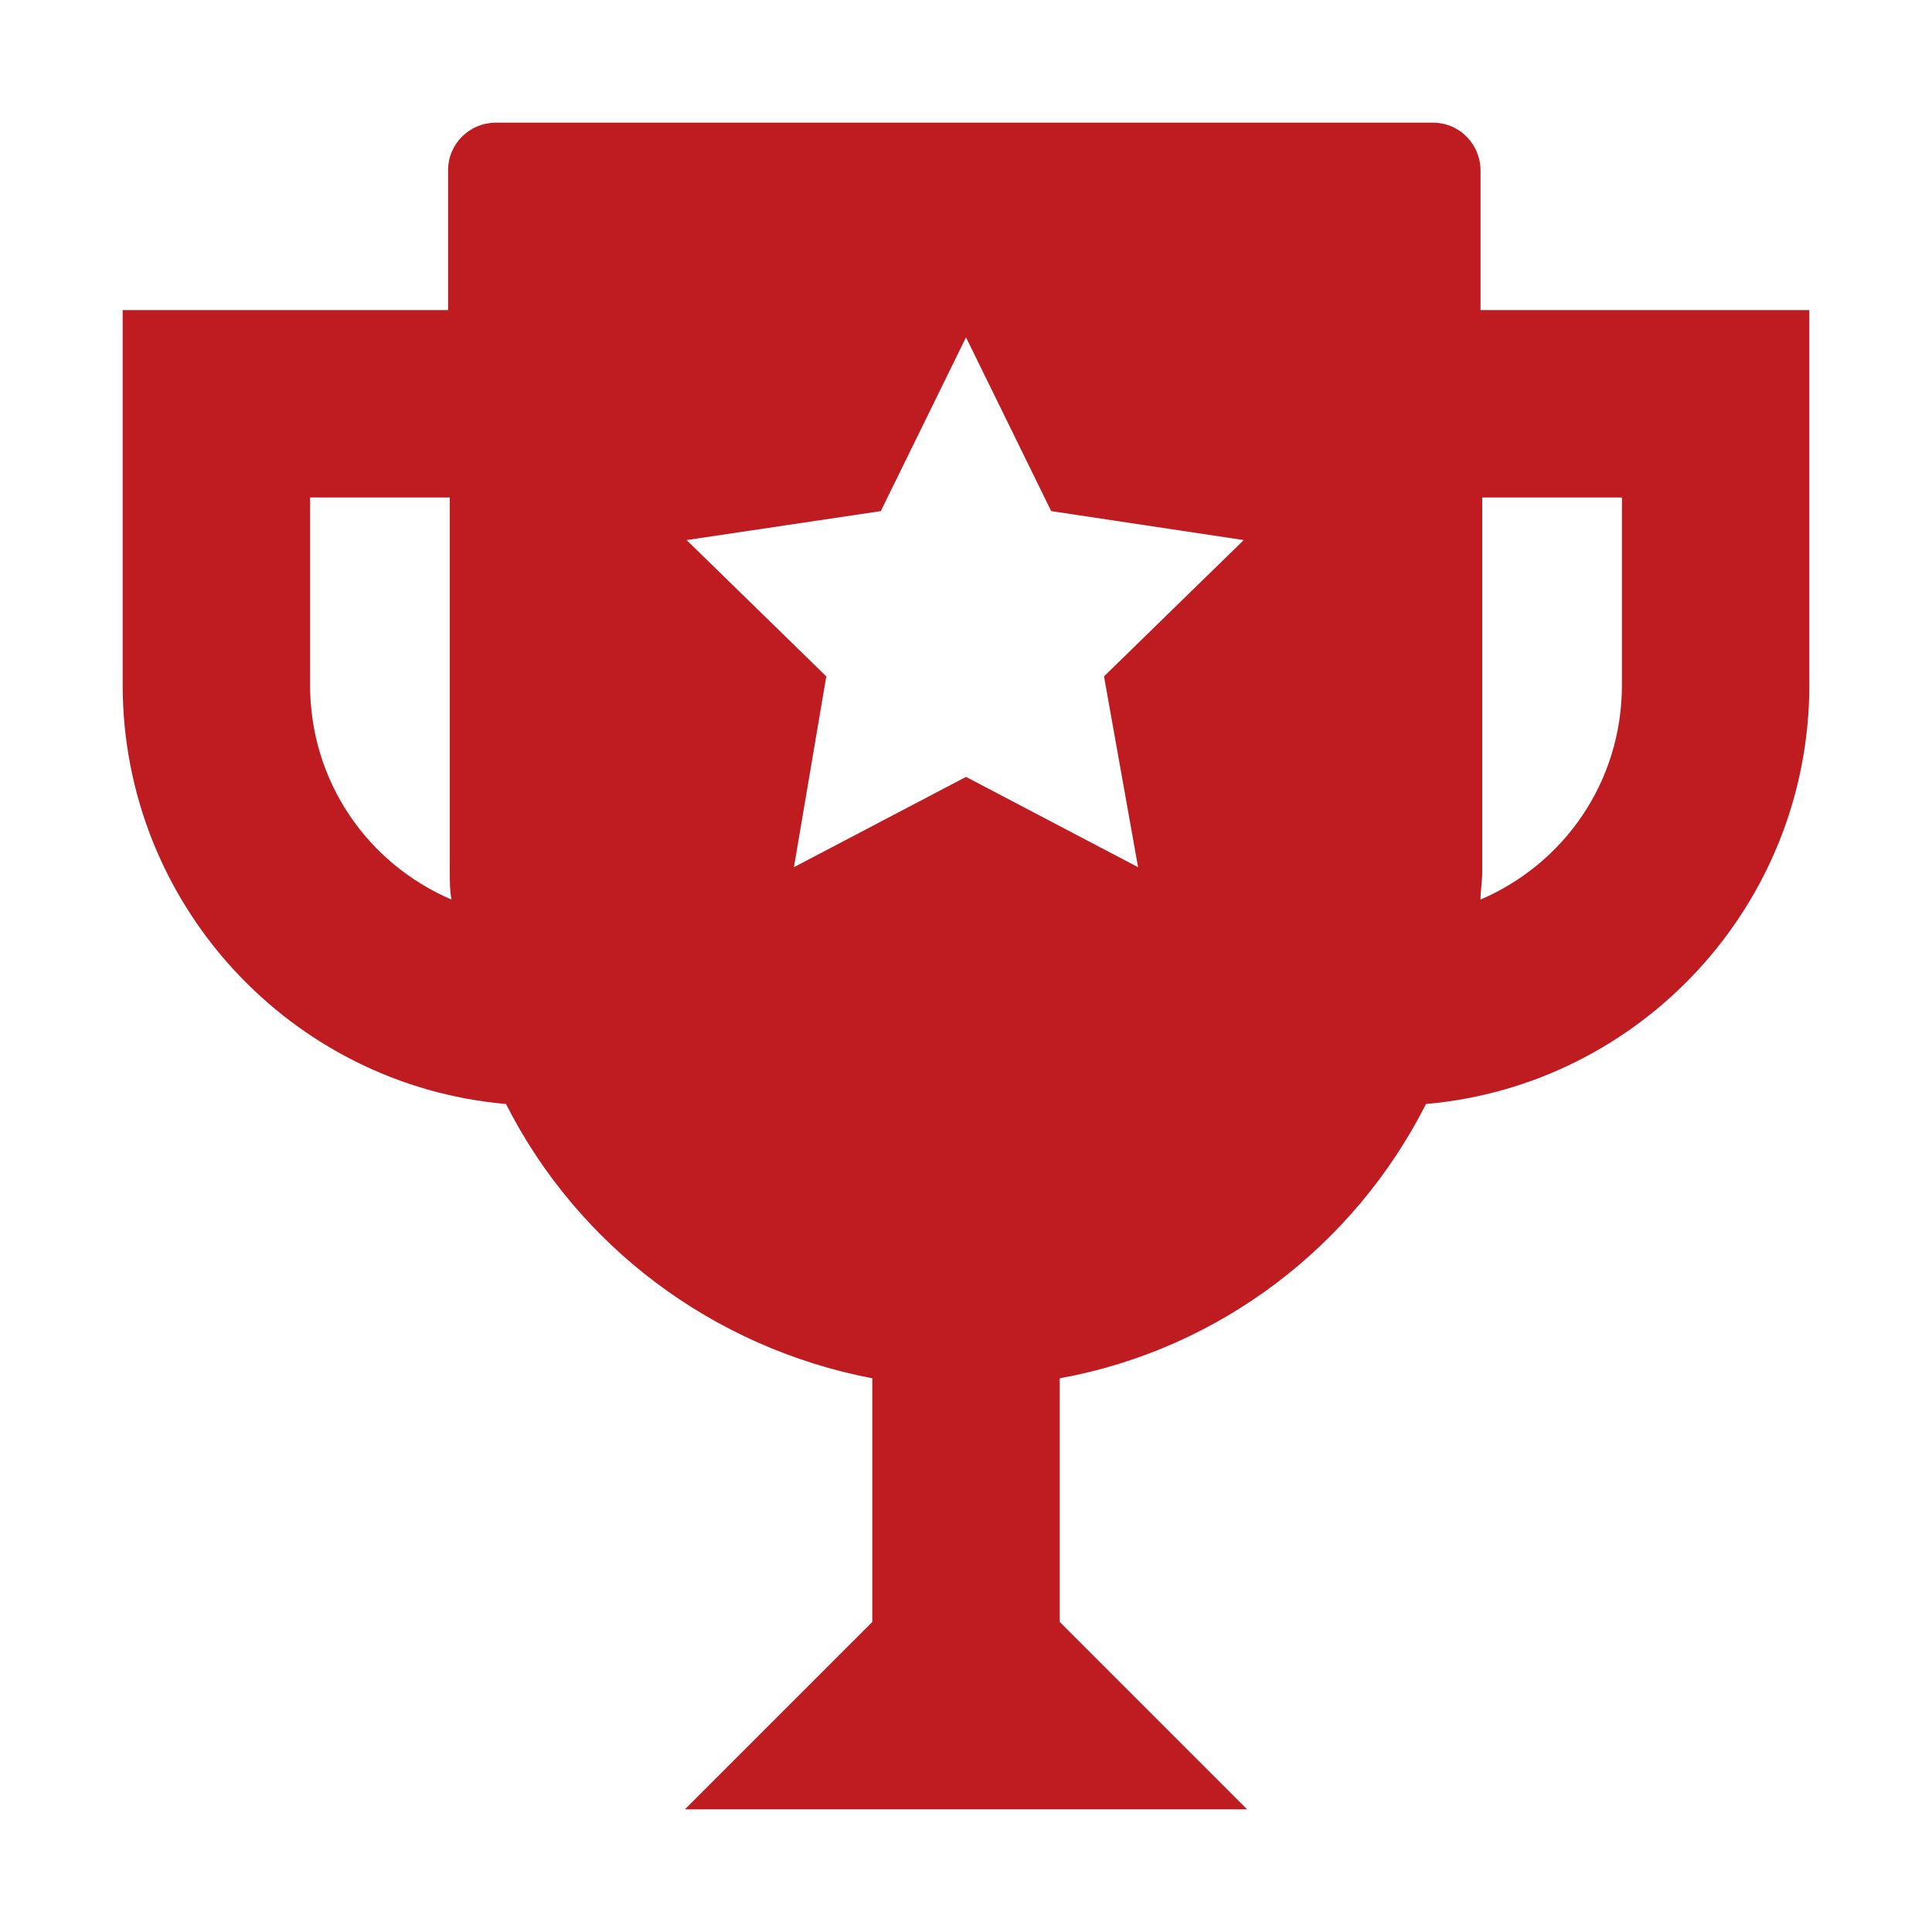 <?xml version="1.0" encoding="utf-8"?>
<!-- Generator: Adobe Illustrator 24.2.0, SVG Export Plug-In . SVG Version: 6.00 Build 0)  -->
<svg version="1.1" id="图层_1" xmlns="http://www.w3.org/2000/svg" xmlns:xlink="http://www.w3.org/1999/xlink" x="0px" y="0px"
	 viewBox="0 0 113.4 113.4" style="enable-background:new 0 0 113.4 113.4;" xml:space="preserve">
<style type="text/css">
	.st0{fill:#BE1C20;}
</style>
<path class="st0" d="M86.9,18.2V10c0-1.5-1.2-2.8-2.8-2.8h-55c-1.5,0-2.8,1.2-2.8,2.8v8.2H7.2v22c0,12.9,9.9,23.5,22.5,24.6
	c4.2,8.3,12.1,14.3,21.5,16.1v14.3l-11,11h33l-11-11V80.9c9.4-1.7,17.3-7.8,21.5-16.1c12.6-1.1,22.5-11.7,22.5-24.6v-22H86.9z
	 M18.2,40.2v-11h8.2v22c0,0.5,0,1.1,0.1,1.6C21.6,50.7,18.2,45.9,18.2,40.2z M66.8,50.9l-10.1-5.3l-10.1,5.3l1.9-11.2l-8.2-8
	L51.7,30l5-10.2l5,10.2L73,31.7l-8.2,8L66.8,50.9z M95.2,40.2c0,5.7-3.4,10.5-8.3,12.6c0-0.5,0.1-1.1,0.1-1.6v-22h8.2V40.2z"/>
</svg>
